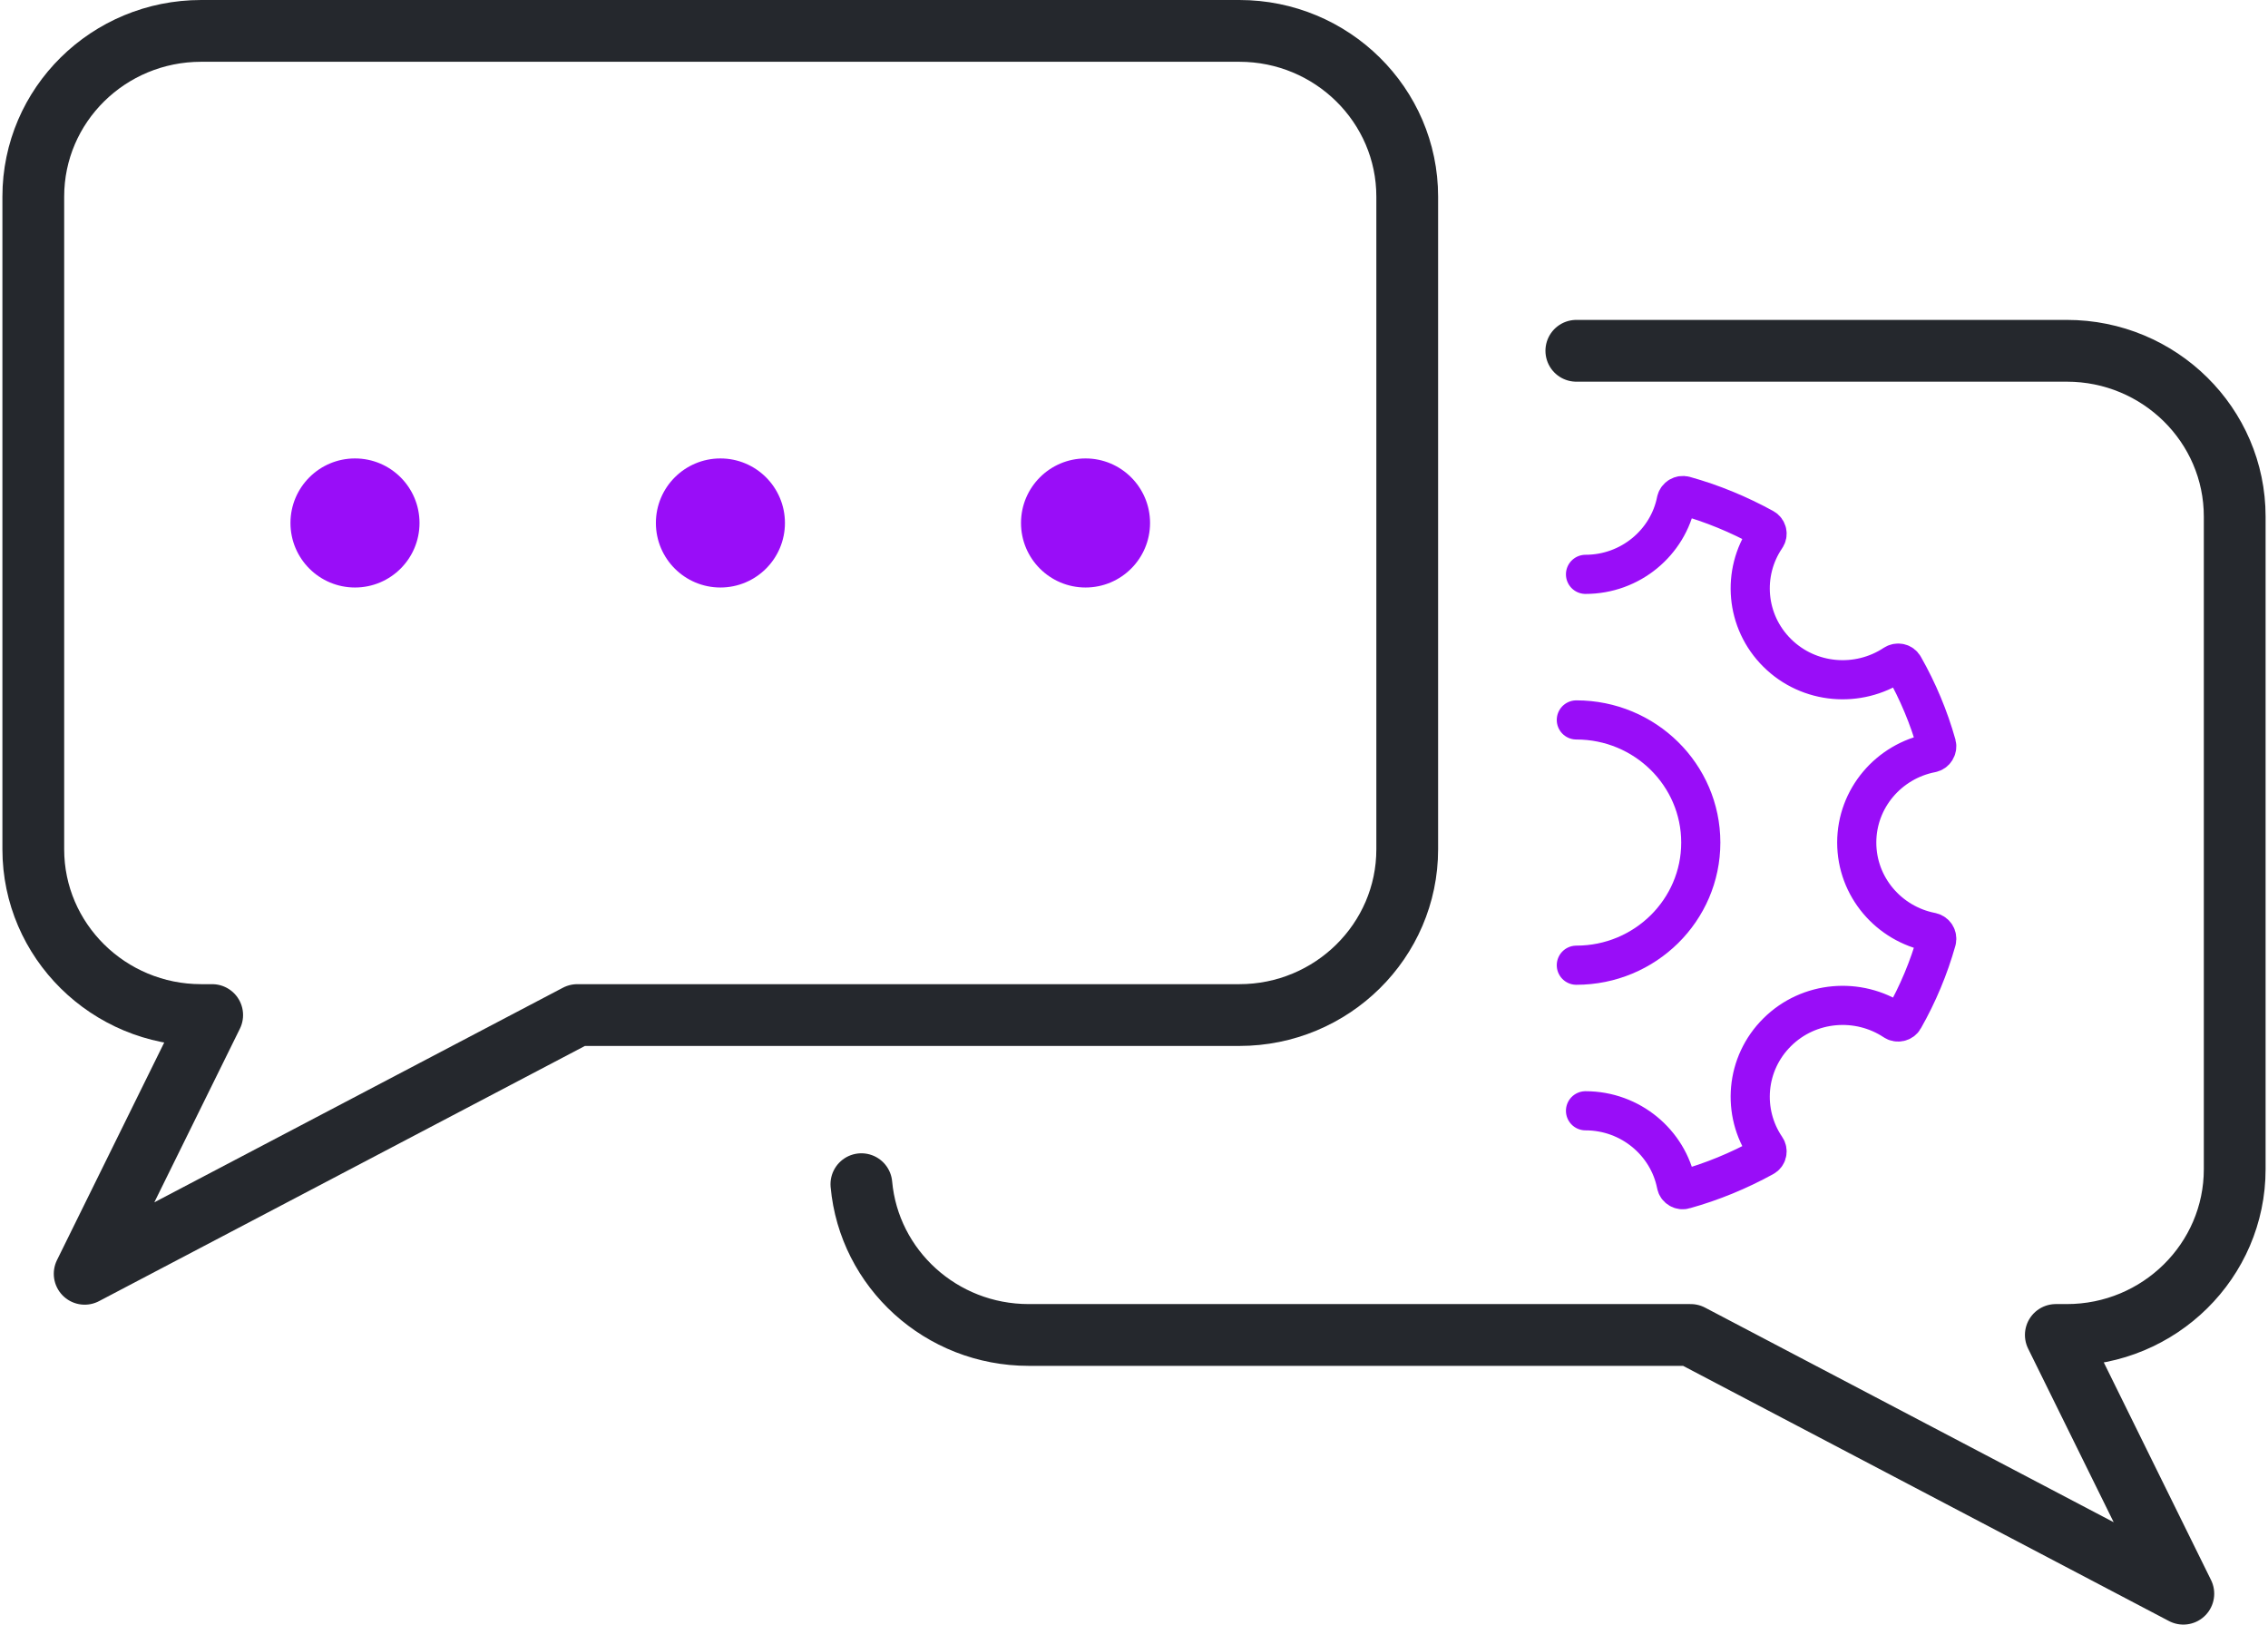 <?xml version="1.0" encoding="UTF-8"?><svg xmlns="http://www.w3.org/2000/svg" id="Layer_2692733279e816" viewBox="0 0 74.01 53.12" aria-hidden="true" width="74px" height="53px"><defs><linearGradient class="cerosgradient" data-cerosgradient="true" id="CerosGradient_id97247eee4" gradientUnits="userSpaceOnUse" x1="50%" y1="100%" x2="50%" y2="0%"><stop offset="0%" stop-color="#d1d1d1"/><stop offset="100%" stop-color="#d1d1d1"/></linearGradient><linearGradient/></defs><g id="Layer_2-2692733279e816"><path d="M51.47,23.54c2.25,0,4.07,1.8,4.07,4.01s-1.82,4.01-4.07,4.01" fill="none" stroke="#990df8" stroke-linecap="round" stroke-linejoin="round" stroke-width="1.28"/><path d="M51.77,36.32c1.47,0,2.7,1.04,2.97,2.41.02.12.15.2.27.16.9-.25,1.77-.61,2.59-1.06.11-.06.14-.2.07-.3-.79-1.16-.67-2.75.37-3.78,1.04-1.03,2.65-1.15,3.83-.37.1.07.25.04.31-.07.46-.81.82-1.67,1.07-2.56.03-.12-.04-.24-.17-.27-1.39-.27-2.44-1.48-2.44-2.93s1.05-2.66,2.44-2.93c.12-.02.2-.15.17-.27-.25-.89-.61-1.75-1.07-2.56-.06-.11-.2-.14-.31-.07-1.18.78-2.79.66-3.83-.37-1.04-1.03-1.16-2.62-.37-3.78.07-.1.04-.24-.07-.3-.82-.45-1.69-.81-2.59-1.06-.12-.03-.24.04-.27.16-.27,1.37-1.5,2.41-2.97,2.41" fill="none" stroke="#990df8" stroke-linecap="round" stroke-linejoin="round" stroke-width="1.28"/><path d="M18.8,33.19L2.69,41.65l4.17-8.46h-.36c-3.03,0-5.49-2.43-5.49-5.42V6.43C1.01,3.43,3.47,1.01,6.5,1.01h33.95c3.03,0,5.49,2.43,5.49,5.42v21.34c0,2.99-2.46,5.42-5.49,5.42h-21.65Z" fill="none" stroke="#25282d" stroke-linecap="round" stroke-linejoin="round" stroke-width="2.02"/><path d="M51.47,11.47h16.04c3.03,0,5.49,2.43,5.49,5.42v21.34c0,2.99-2.46,5.42-5.49,5.42h-.36l4.17,8.46-16.11-8.46h-21.65c-2.86,0-5.22-2.16-5.47-4.93" fill="none" stroke="#25282d" stroke-linecap="round" stroke-linejoin="round" stroke-width="2.02"/><circle cx="35.42" cy="17.1" r="2.11" fill="#990df8"/><circle cx="23.48" cy="17.1" r="2.11" fill="#990df8"/><circle cx="11.53" cy="17.1" r="2.11" fill="#990df8"/></g></svg>